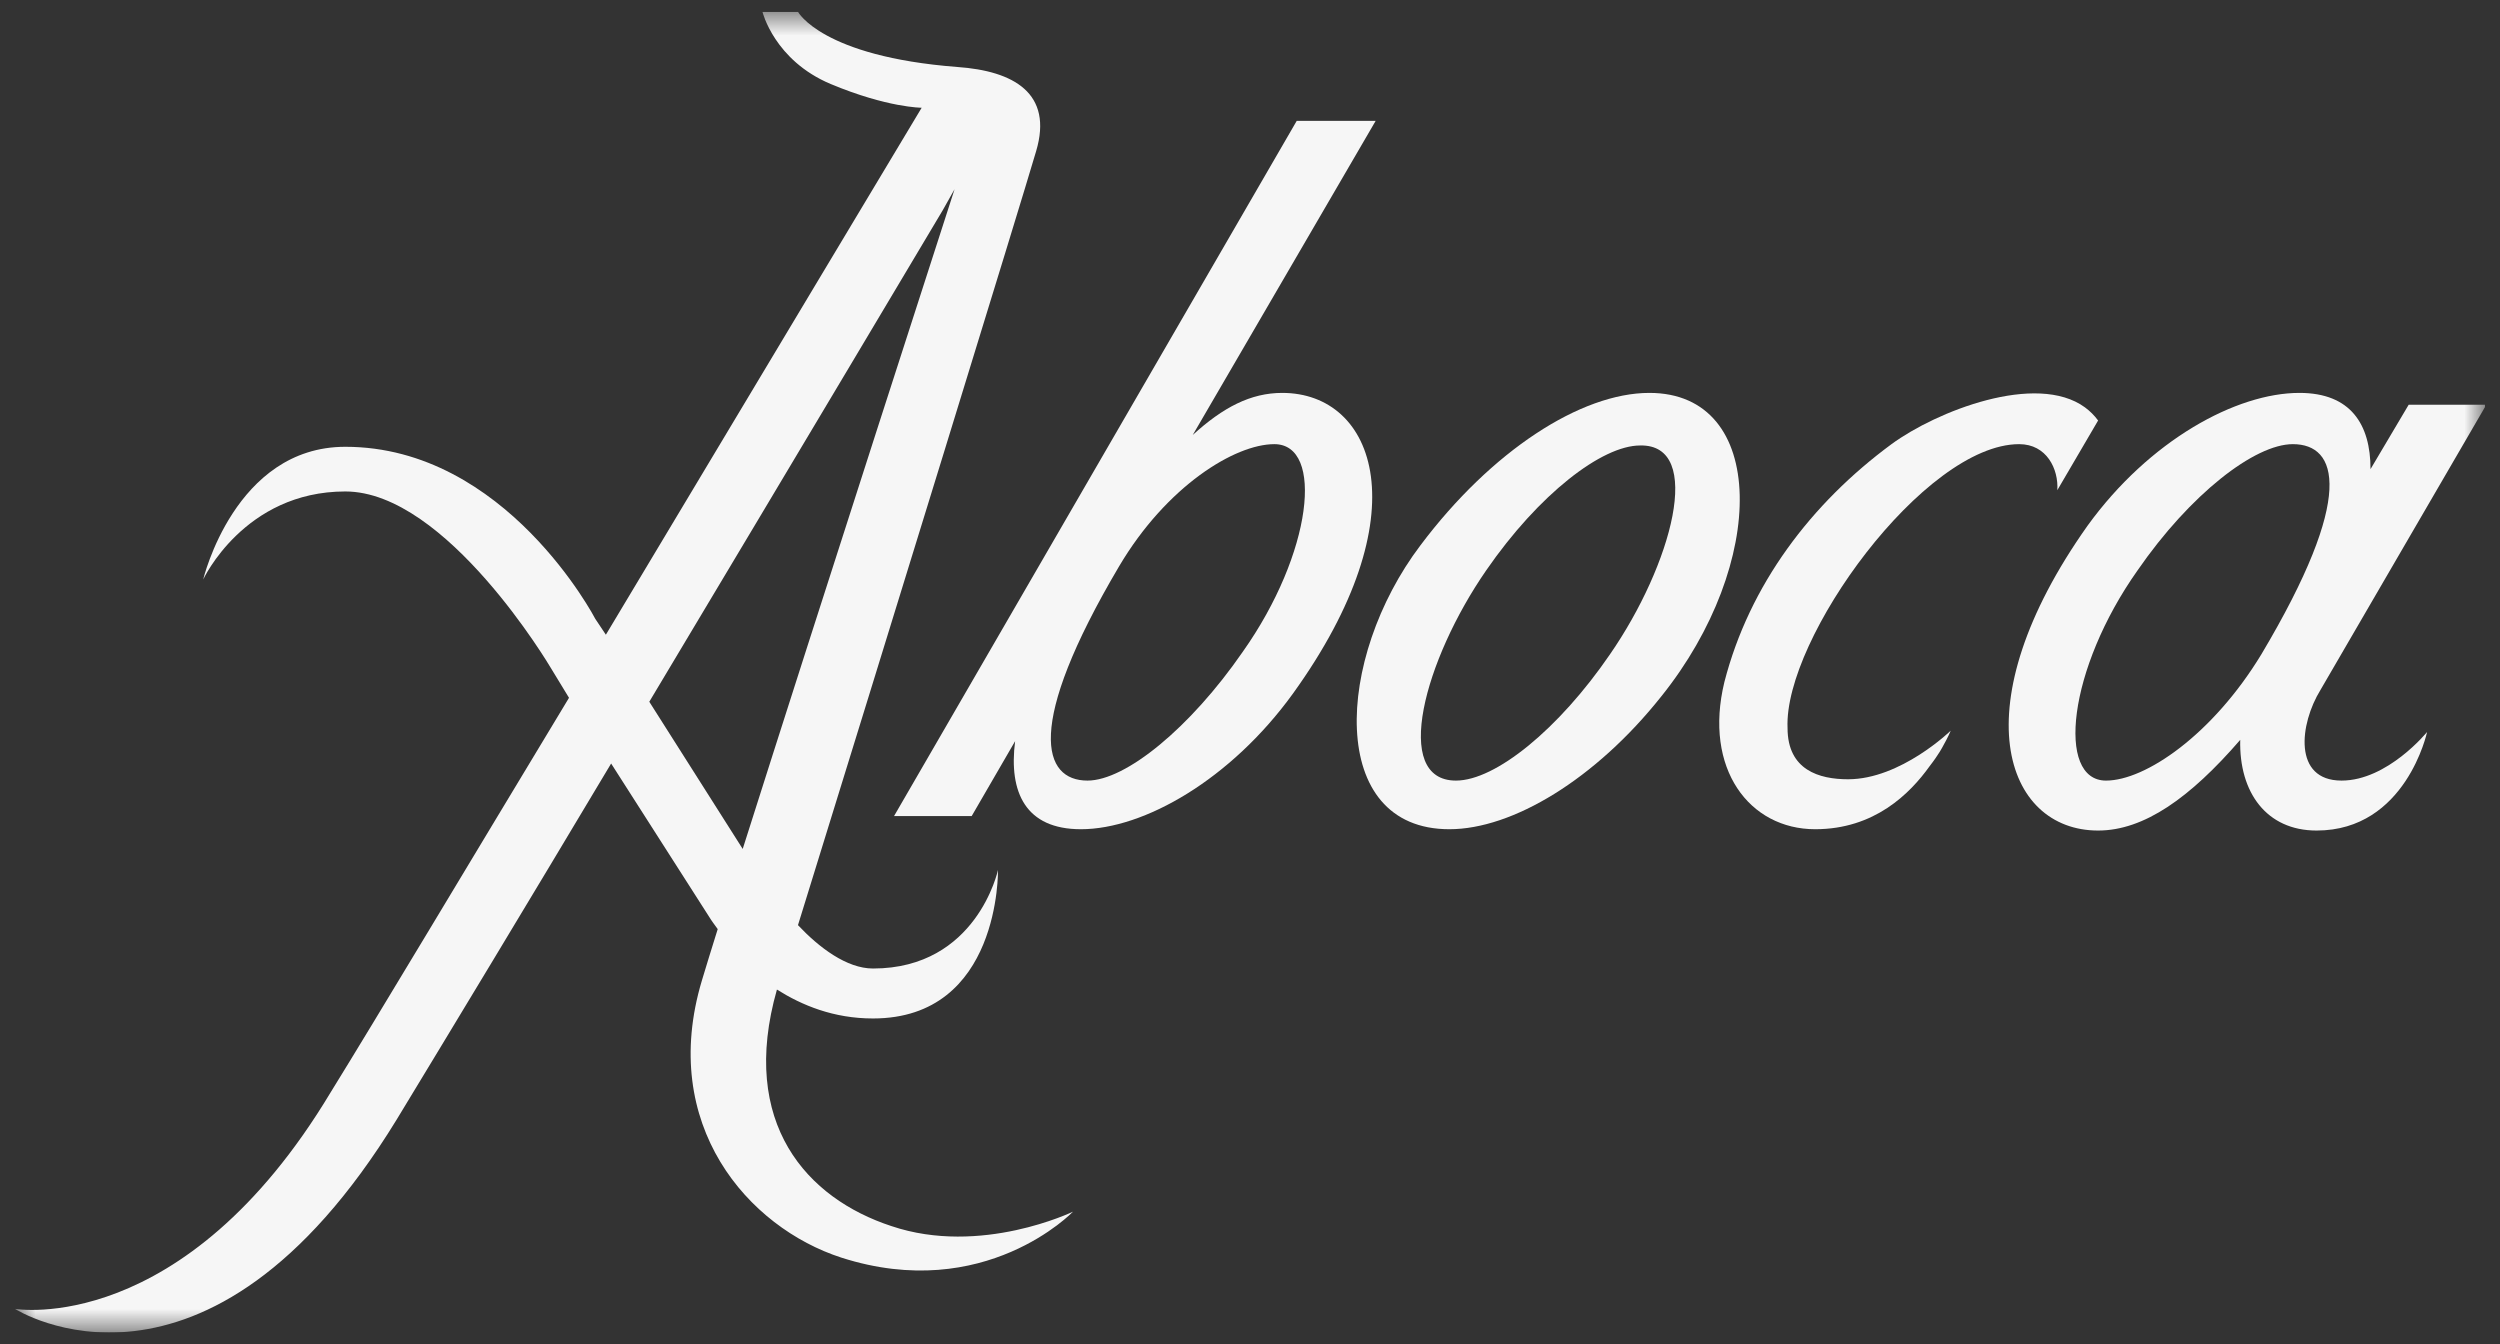 <svg width="106" height="57" viewBox="0 0 106 57" fill="none" xmlns="http://www.w3.org/2000/svg">
<rect x="0" y="0" width="106" height="57" fill="#333333" stroke="none"/>
<g clip-path="url(#clip0_134_577)">
<mask id="mask0_134_577" style="mask-type:luminance" maskUnits="userSpaceOnUse" x="0" y="0" width="106" height="57">
<path d="M105.364 0.5H0.636V56.5H105.364V0.5Z" fill="white"/>
</mask>
<g mask="url(#mask0_134_577)">
<path d="M37.796 51.986C34.225 50.816 31.324 47.64 32.942 41.957C34.002 42.625 35.341 43.183 37.015 43.183C42.427 43.183 42.315 36.886 42.315 36.886C42.315 36.886 41.423 41.065 37.015 41.065C35.899 41.065 34.727 40.174 33.834 39.226C37.629 26.968 43.264 8.691 43.933 6.406C44.659 3.955 42.985 3.007 40.586 2.84C34.839 2.395 33.834 0.5 33.834 0.5H32.328C32.328 0.5 32.83 2.562 35.229 3.565C37.629 4.568 39.079 4.568 39.079 4.568C39.079 4.568 32.328 15.823 25.689 26.912L25.242 26.243C25.242 26.243 21.448 18.944 14.641 18.944C9.954 18.944 8.615 24.572 8.615 24.572C8.615 24.572 10.345 20.838 14.641 20.838C18.937 20.838 23.345 28.305 23.345 28.305L24.126 29.587C19.886 36.608 15.924 43.238 14.027 46.303C7.778 56.723 0.636 55.497 0.636 55.497C0.636 55.497 8.727 60.679 16.817 47.473C19.049 43.795 22.452 38.168 25.912 32.373L30.152 39.004C30.152 39.004 30.264 39.171 30.431 39.394C30.152 40.285 29.929 41.01 29.762 41.567C27.92 47.696 31.714 52.042 35.676 53.324C41.757 55.274 45.496 51.374 45.496 51.374C45.496 51.374 41.59 53.268 37.796 51.986ZM27.53 29.754C33.834 19.222 39.972 8.914 39.972 8.914L40.474 8.022C40.474 8.022 34.672 25.965 31.491 35.995L27.53 29.754Z" fill="#F6F6F6"/>
<path d="M54.367 16.659C53.028 16.659 51.856 17.272 50.573 18.442L58.328 5.125H54.981L37.907 34.602H41.199L43.041 31.425C42.762 33.599 43.487 35.159 45.83 35.159C48.508 35.159 52.191 33.041 54.813 29.419C60.281 21.841 58.328 16.659 54.367 16.659ZM52.693 27.636C50.461 30.868 47.727 33.097 46.109 33.097C44.212 33.097 43.431 30.813 47.448 24.015C49.457 20.616 52.358 18.832 54.032 18.832C56.152 18.832 55.65 23.457 52.693 27.636Z" fill="#F6F6F6"/>
<path d="M69.934 16.659C67.033 16.659 63.239 19.111 60.226 23.123C56.599 27.915 56.264 35.159 61.453 35.159C64.131 35.159 67.647 33.041 70.436 29.531C74.956 23.903 74.956 16.659 69.934 16.659ZM68.26 27.748C66.084 30.924 63.406 33.097 61.732 33.097C58.998 33.097 60.393 27.971 63.016 24.182C65.247 20.95 67.925 18.888 69.544 18.888C72.278 18.832 70.883 23.959 68.26 27.748Z" fill="#F6F6F6"/>
<path d="M78.359 33.041C77.132 33.041 75.792 32.651 75.792 30.868C75.625 27.079 81.595 18.832 85.612 18.832C86.784 18.832 87.286 19.891 87.231 20.783L88.96 17.829C88.793 17.607 88.626 17.439 88.402 17.272C86.338 15.768 82.098 17.439 80.2 18.832C76.796 21.34 74.175 24.795 73.114 28.918C72.222 32.596 74.175 35.159 76.964 35.159C79.475 35.159 80.981 33.654 81.818 32.484C82.209 31.983 82.376 31.648 82.376 31.648C82.599 31.258 82.711 30.98 82.711 30.98C82.711 30.98 80.591 33.041 78.359 33.041Z" fill="#F6F6F6"/>
<path d="M99.282 33.097C97.218 33.097 97.497 30.701 98.389 29.252L105.42 17.161H102.128L100.51 19.891C100.51 17.997 99.673 16.659 97.497 16.659C94.819 16.659 91.136 18.665 88.514 22.287C83.102 29.921 84.999 35.215 88.96 35.215C90.913 35.215 92.866 33.821 94.986 31.37C94.93 33.599 96.102 35.215 98.222 35.215C102.016 35.215 102.909 31.035 102.909 31.035C102.909 31.035 101.235 33.097 99.282 33.097ZM89.295 33.097C87.175 33.097 87.677 28.361 90.634 24.182C92.866 20.95 95.6 18.832 97.218 18.832C99.115 18.832 99.896 21.006 95.879 27.748C93.814 31.147 90.969 33.097 89.295 33.097Z" fill="#F6F6F6"/>
</g>
</g>
<defs>
<clipPath id="clip0_134_577">
<rect width="104.727" height="56" fill="white" transform="translate(0.636 0.5)"/>
</clipPath>
</defs>
</svg>
